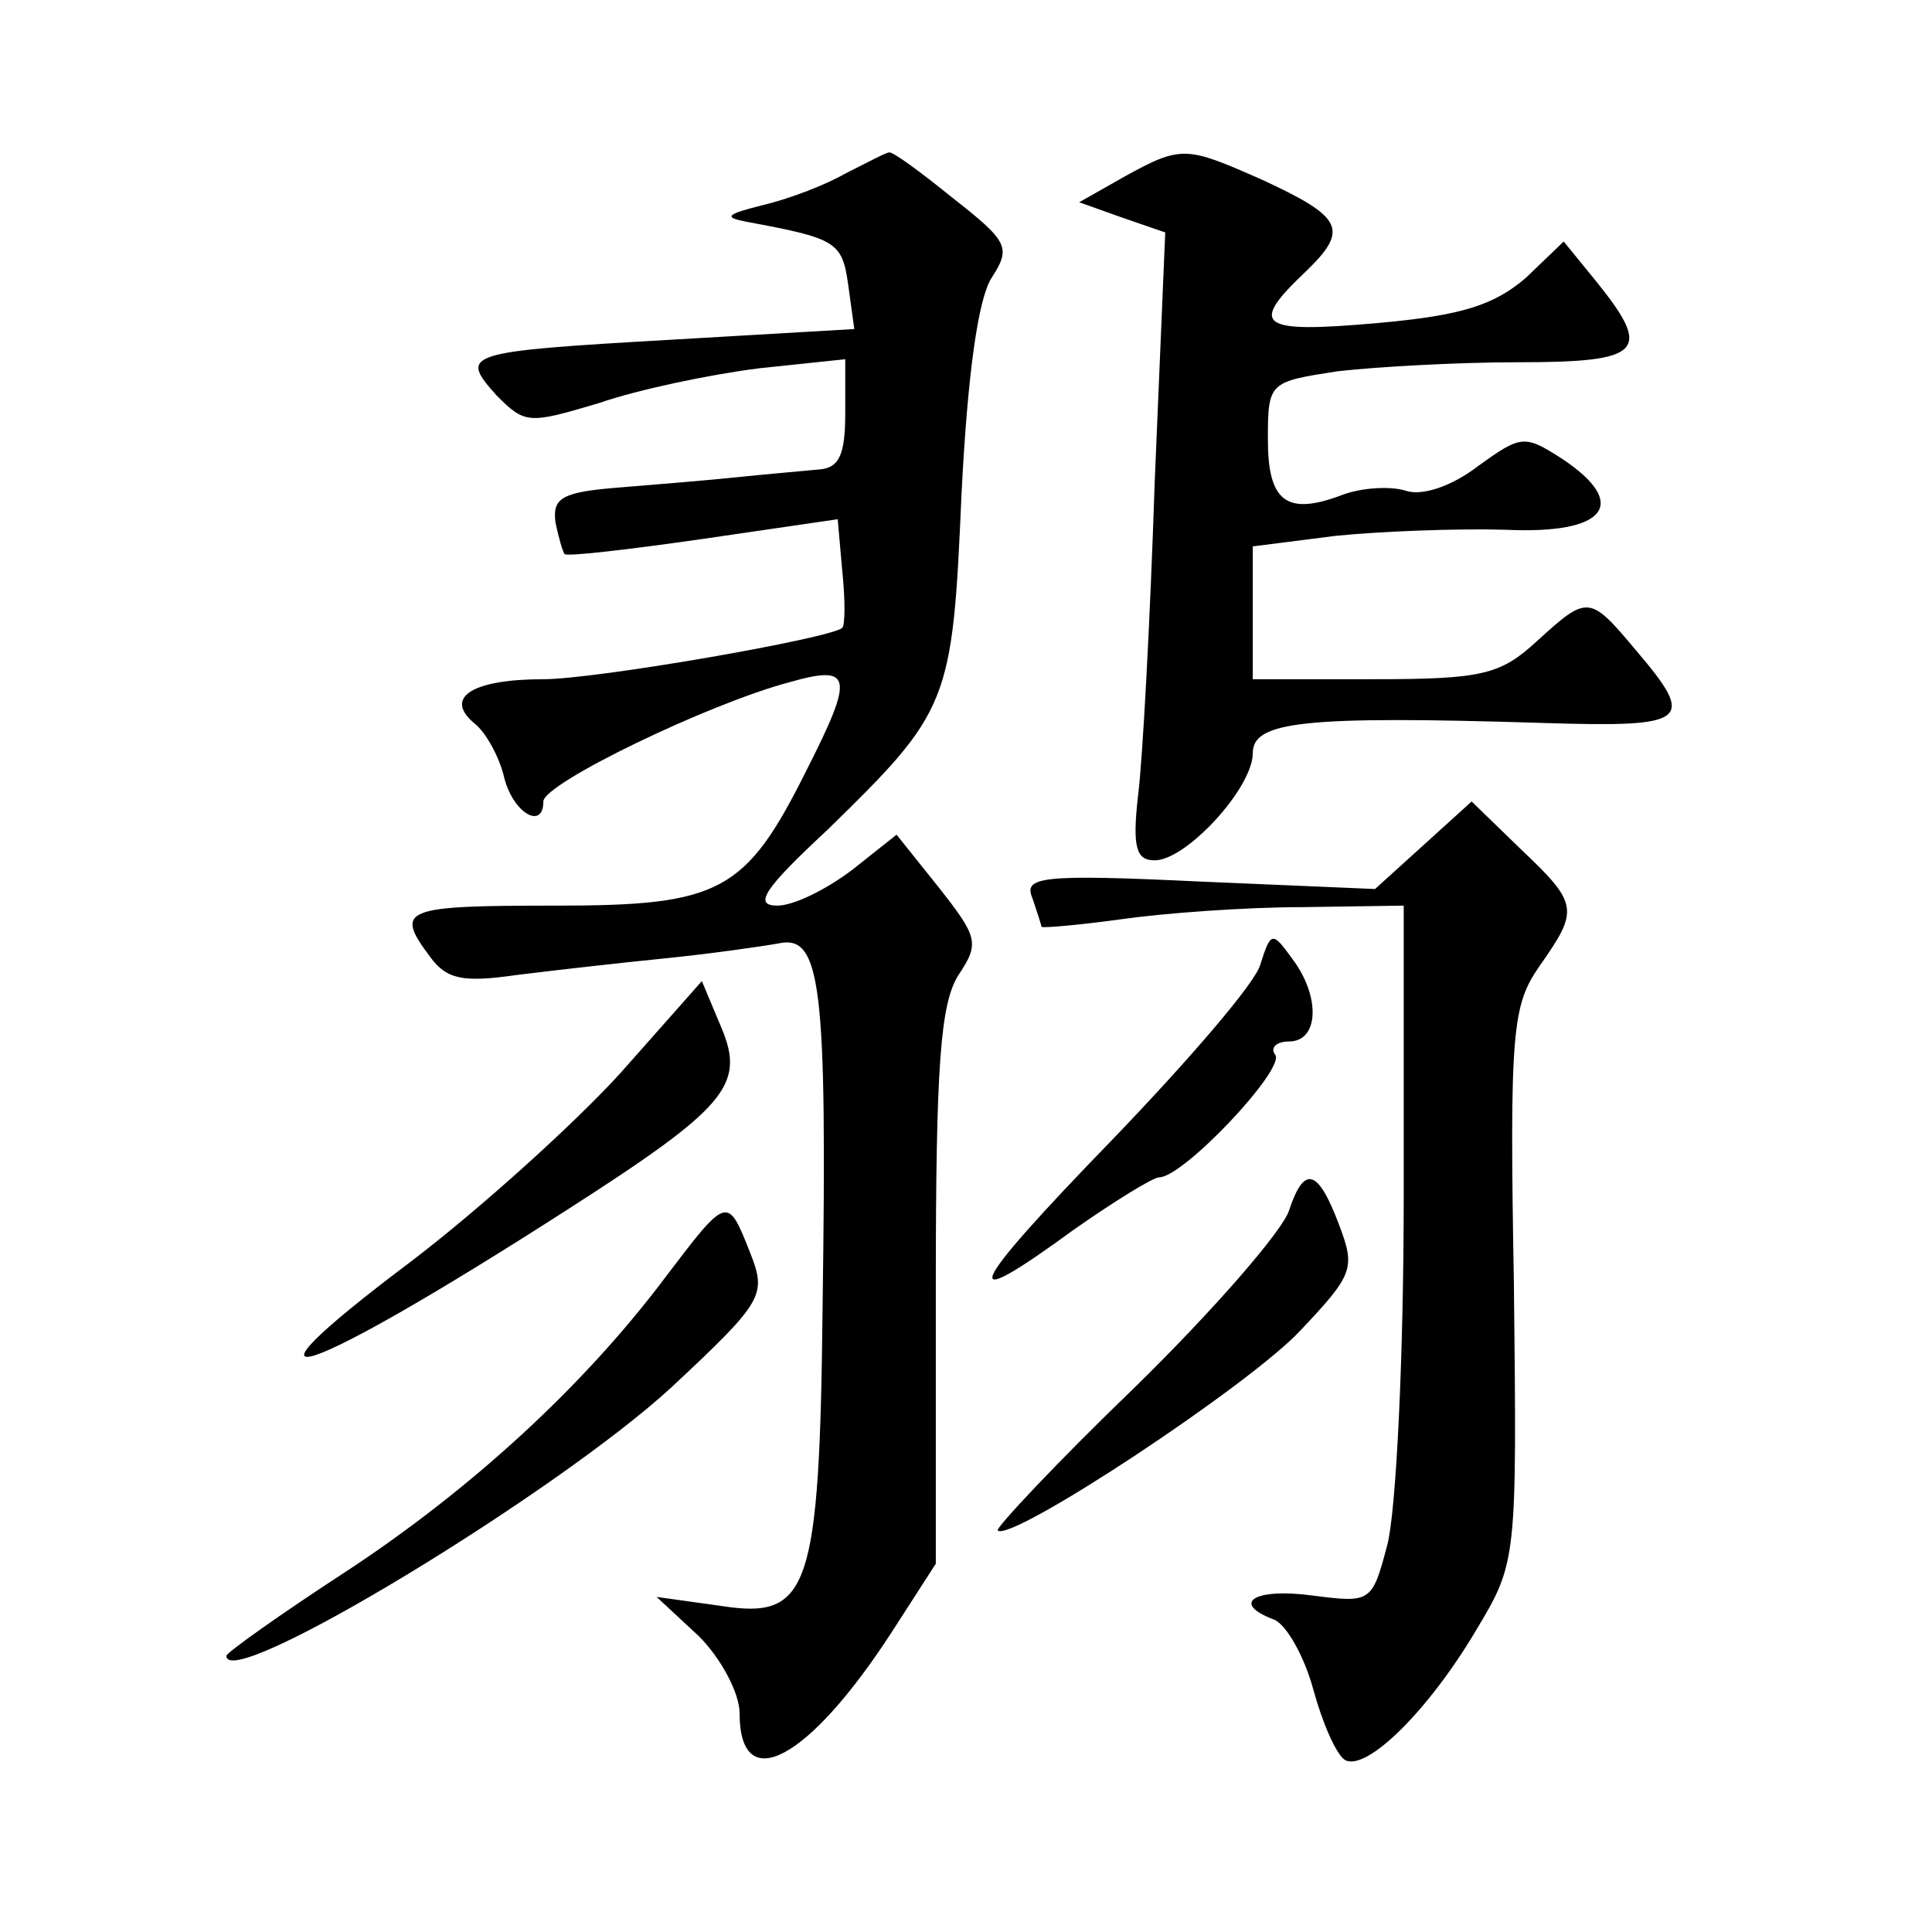 <?xml version="1.0" standalone="no"?>
<!DOCTYPE svg PUBLIC "-//W3C//DTD SVG 20010904//EN"
 "http://www.w3.org/TR/2001/REC-SVG-20010904/DTD/svg10.dtd">
<svg version="1.0" xmlns="http://www.w3.org/2000/svg"
 width="128pt" height="128pt" viewBox="0 0 128 128"
 preserveAspectRatio="xMidYMid meet">
<g transform="translate(0,128) scale(0.1,-0.1)"
fill="#0" stroke="none">
<path d="M560 1165 c-14 -8 -38 -17 -55 -21 -24 -6 -26 -8 -10 -11 59 -11 63 -13
67 -42 l4 -29 -120 -7 c-139 -8 -142 -9 -117 -37 19 -19 21 -19 68 -5 26 9 74 19
106 23 l57 6 0 -36 c0 -27 -4 -36 -17 -37 -10 -1 -34 -3 -53 -5 -19 -2 -55 -5 -80
-7 -38 -3 -44 -7 -42 -23 2 -10 5 -20 6 -21 1 -2 43 3 92 10 l89 13 3 -34 c2 -19
2 -36 0 -38 -8 -7 -163 -34 -198 -34 -47 0 -66 -12 -46 -29 8 -6 17 -23 20 -36
6 -24 26 -35 26 -16 0 12 110 65 163 79 42 12 43 4 11 -59 -40 -80 -57 -89 -165
-89 -102 0 -108 -2 -84 -34 11 -15 22 -17 57 -12 24 3 68 8 98 11 30 3 65 8 76
10 28 6 32 -28 29 -240 -2 -189 -9 -208 -67 -199 l-43 6 28 -26 c15 -15 27 -38
27 -51 0 -56 46 -31 101 54 l29 45 0 183 c0 147 3 188 15 207 14 21 13 25 -13 58
l-28 35 -29 -23 c-17 -13 -39 -24 -50 -24 -16 0 -9 11 33 50 81 79 83 84 89 222
4 80 11 130 20 144 13 20 11 24 -26 53 -21 17 -40 31 -42 30 -2 0 -15 -7 -29 -14z
M745 1163 l-30 -17 28 -10 29 -10 -7 -166 c-3 -91 -8 -184 -11 -207 -4 -35 -1 -43
11 -43 21 0 65 48 65 71 0 21 33 25 193 20 96 -3 101 1 61 48 -31 37 -32 37 -66
6 -24 -22 -36 -25 -108 -25 l-80 0 0 44 0 44 55 7 c30 3 81 5 113 4 66 -3 82 17
37 47 -25 16 -27 16 -56 -5 -17 -13 -37 -20 -48 -16 -10 3 -29 2 -42 -3 -37 -14
-49 -4 -49 37 0 38 1 38 46 45 26 3 80 6 120 6 82 0 89 7 52 53 l-22 27 -25 -24
c-21 -18 -42 -25 -98 -30 -79 -7 -86 -2 -48 34 29 28 25 36 -29 61 -50 22 -53 23
-91 2z M943 720 l-32 -29 -117 5 c-105 5 -116 3 -110 -11 3 -9 6 -18 6 -19 0 -1
24 1 53 5 28 4 82 8 120 8 l67 1 0 -192 c0 -107 -5 -210 -11 -232 -10 -38 -11 -38
-50 -33 -38 5 -54 -5 -25 -16 8 -3 20 -24 26 -46 6 -22 15 -43 21 -47 14 -8 55
32 87 86 27 45 27 46 25 229 -3 169 -1 185 17 211 26 37 26 41 -12 77 l-33 32 -32
-29z M835 641 c-3 -12 -48 -64 -98 -116 -98 -101 -104 -117 -26 -60 27 19 53 35
57 35 16 0 83 71 77 81 -4 5 1 9 9 9 20 0 21 30 2 55 -13 18 -14 18 -21 -4z M411
569 c-30 -33 -93 -90 -139 -125 -129 -97 -73 -79 103 34 106 68 119 83 103 121
l-13 31 -54 -61z M854 478 c-4 -13 -49 -65 -101 -116 -53 -51 -94 -95 -92 -96 9
-8 168 97 201 133 35 37 36 41 25 70 -14 37 -23 39 -33 9z M441 434 c-54 -72 -129
-141 -213 -196 -43 -28 -78 -53 -78 -55 0 -25 219 108 295 178 61 57 63 61 52 89
-15 38 -15 38 -56 -16z"/>
</g>
</svg>
